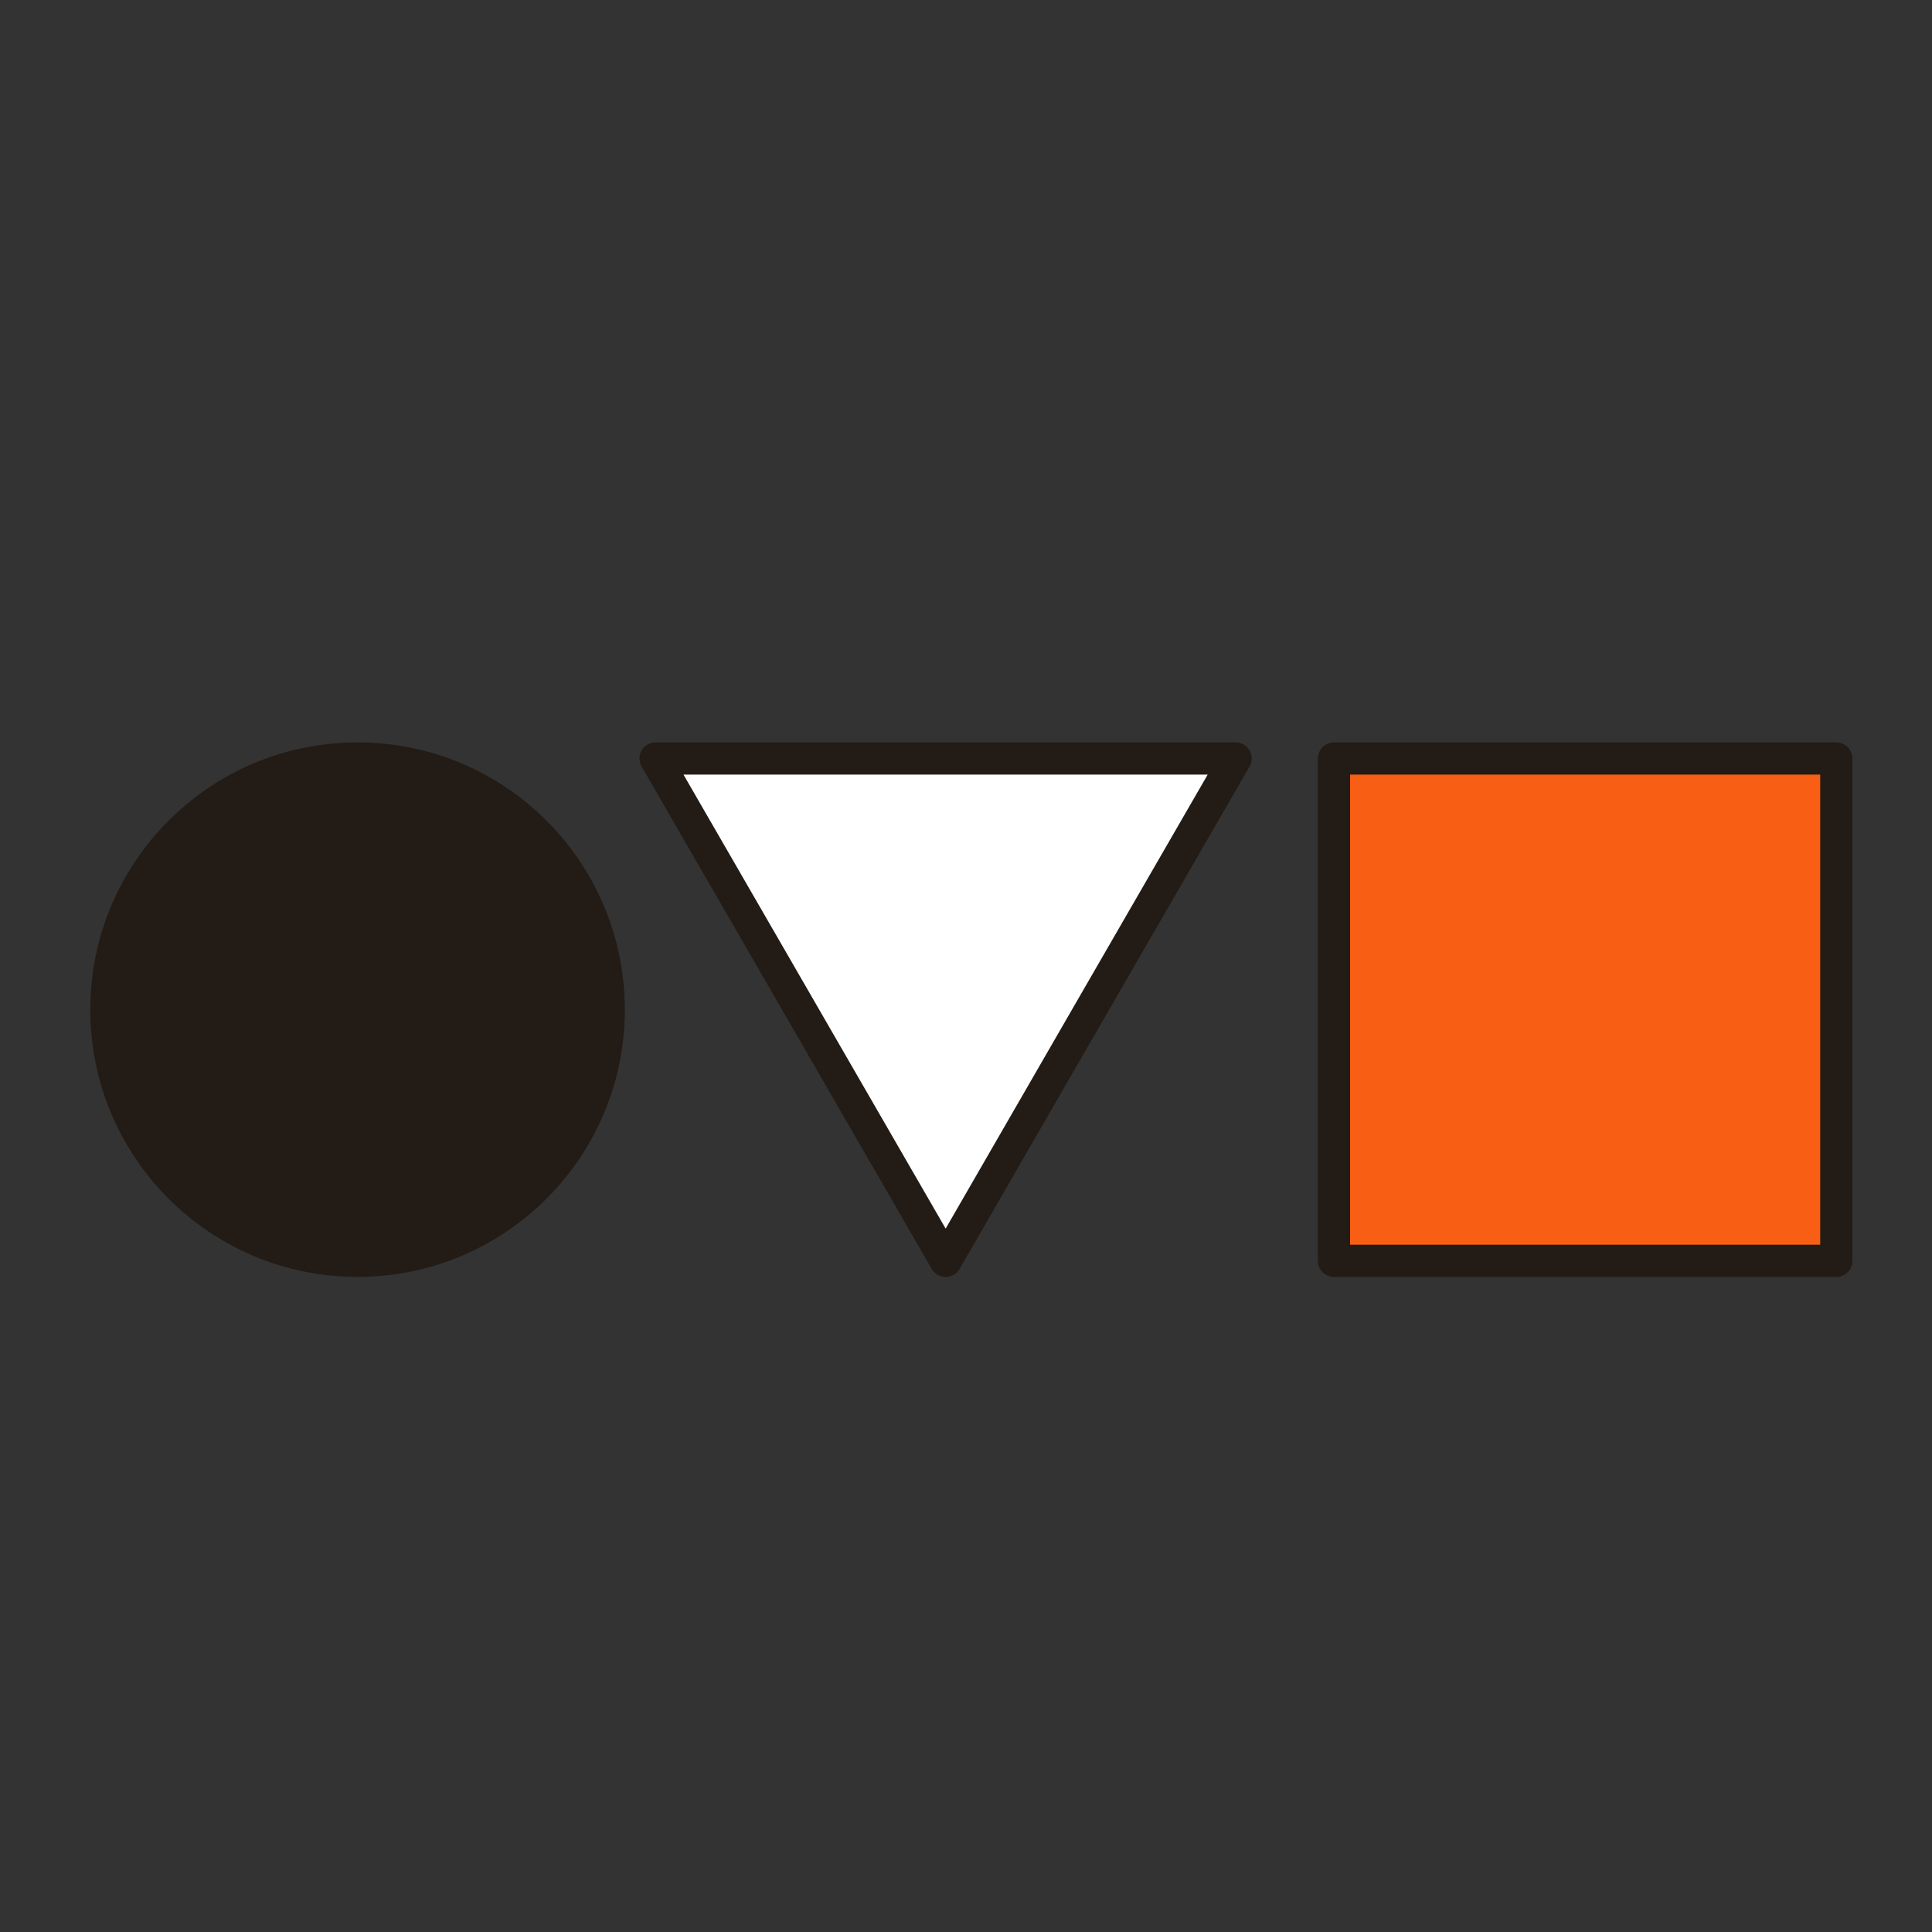 <svg id="Layer_1" data-name="Layer 1" xmlns="http://www.w3.org/2000/svg" viewBox="0 0 150 150"><rect x="0" y="0" width="150" height="150" fill="#333333" stroke="none"/><defs><style>.cls-1{fill:#f85f14;}.cls-1,.cls-2,.cls-3{stroke:#231b15;stroke-linecap:round;stroke-linejoin:round;stroke-width:2.5px;}.cls-2{fill:#fff;}.cls-3{fill:#231b15;}</style></defs><rect class="cls-1" x="103.57" y="58.89" width="39" height="39"/><polygon class="cls-2" points="73.42 58.89 95.93 58.89 84.67 78.39 73.42 97.89 62.16 78.39 50.9 58.89 73.42 58.89"/><circle class="cls-3" cx="27.76" cy="78.39" r="19.5"/></svg>